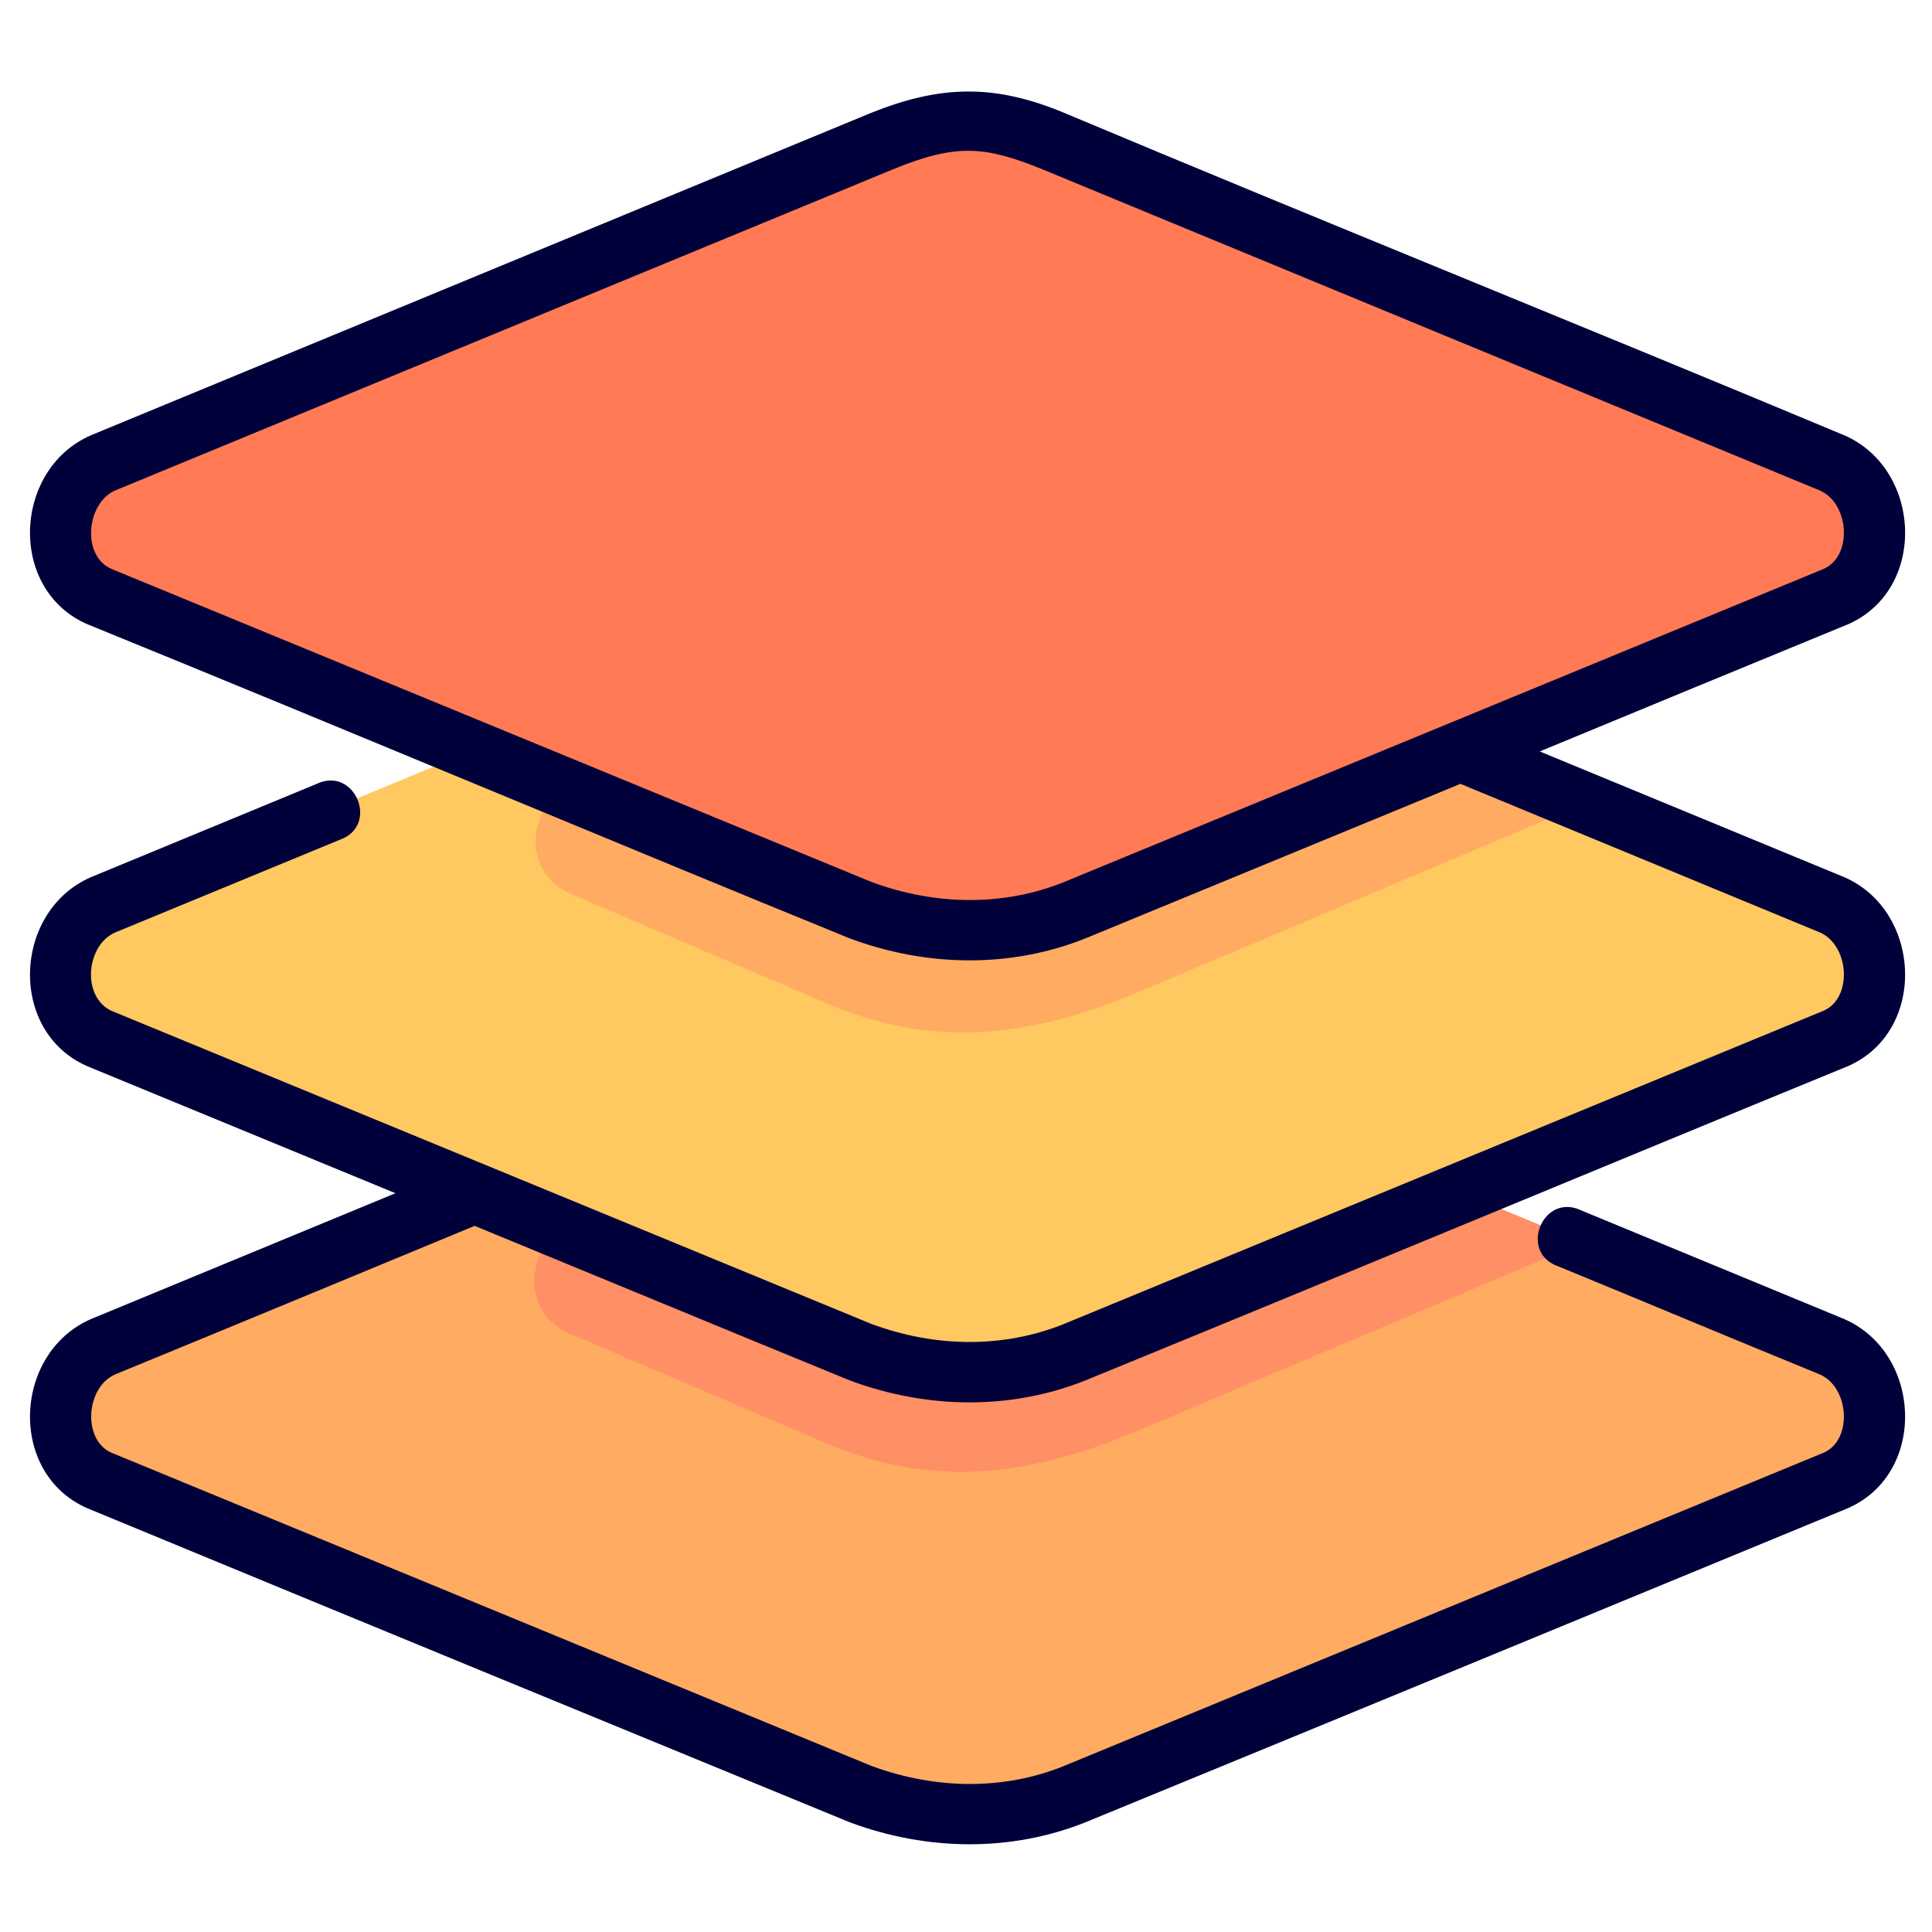 <svg class="" xml:space="preserve" style="enable-background:new 0 0 512 512" viewBox="0 0 16.933 16.933" y="0" x="0" height="512" width="512" xmlns:xlink="http://www.w3.org/1999/xlink" version="1.1" xmlns="http://www.w3.org/2000/svg"><g><path data-original="#ffab61" opacity="1" d="M7.719 8.968.92 11.778c-.487.191-.534.965-.052 1.177L7.53 15.7a2.594 2.594 0 0 0 1.874 0l6.662-2.745c.481-.212.434-.986-.053-1.178L9.214 8.968c-.572-.233-.906-.235-1.495 0z" fill="#ffab61"></path><path class="" data-original="#ff8f64" opacity="1" d="M12.495 10.324c-.995.423-2 .84-2.992 1.267-.648.244-1.074.368-1.862.08l-2.199-.941c-.661-.311-1.098.709-.416.972l2.174.93c.894.39 1.731.35 2.78-.096l3.89-1.645z" fill="#ff8f64"></path><path class="" data-original="#ffc861" opacity="1" d="M7.719 5.1.92 7.91c-.487.192-.534.965-.052 1.178l6.662 2.744a2.594 2.594 0 0 0 1.874 0l6.662-2.744c.481-.213.434-.986-.053-1.178L9.214 5.1c-.572-.232-.906-.235-1.495 0z" fill="#ffc861"></path><path data-original="#ffab61" opacity="1" d="M12.52 6.47c-.997.423-2.004.841-2.997 1.268-.649.245-1.076.37-1.864.08l-2.203-.942c-.663-.311-1.1.71-.417.974l2.178.931c.895.391 1.733.35 2.783-.096l3.897-1.647z" fill="#ffab61"></path><path class="" data-original="#55a1ff" opacity="1" d="M7.719 1.234.92 4.043c-.487.192-.534.965-.052 1.178L7.53 7.965a2.594 2.594 0 0 0 1.874 0l6.662-2.744c.481-.213.434-.986-.053-1.178l-6.799-2.81c-.572-.232-.906-.235-1.495 0z" fill="#ff7a55"></path><path class="" data-original="#00003a" opacity="1" d="M7.633.99.826 3.803C.117 4.082.057 5.16.763 5.47c2.332.95 4.69 1.942 6.686 2.755.686.255 1.42.258 2.068-.002L12.8 6.87l3.14 1.298c.268.105.303.576.044.69L9.32 11.606c-.52.208-1.115.209-1.687-.004L.976 8.859c-.268-.127-.22-.59.047-.692l1.953-.806c.354-.122.135-.652-.202-.49l-1.948.805C.117 7.955.057 9.033.763 9.344l2.703 1.114-2.64 1.091c-.709.28-.769 1.358-.063 1.669 2.328.963 4.691 1.934 6.686 2.754.686.255 1.42.258 2.068-.002 2.328-.956 4.689-1.93 6.68-2.752.706-.311.646-1.39-.062-1.669l-2.273-.939c-.339-.166-.559.369-.202.49.76.312 1.52.632 2.28.942.268.105.303.576.044.69L9.32 15.48c-.518.208-1.11.208-1.681-.002L.976 12.732c-.259-.114-.224-.585.043-.69 1.047-.43 2.095-.865 3.141-1.298 1.097.451 2.192.906 3.289 1.355.686.255 1.42.258 2.068-.002 2.328-.953 4.687-1.936 6.68-2.753.706-.31.646-1.39-.062-1.668l-2.64-1.09c.9-.372 1.802-.745 2.703-1.115.705-.31.645-1.39-.063-1.668C13.87 2.856 11.591 1.94 9.329.99 8.707.73 8.234.749 7.633.99zm1.494.49c2.373.982 4.783 1.976 6.814 2.815.267.106.302.577.043.691L9.32 7.733c-.52.208-1.115.208-1.687-.005L.976 4.986c-.269-.118-.216-.595.047-.693l6.806-2.81c.558-.229.808-.2 1.298-.003z" fill="#00003a"></path></g></svg>